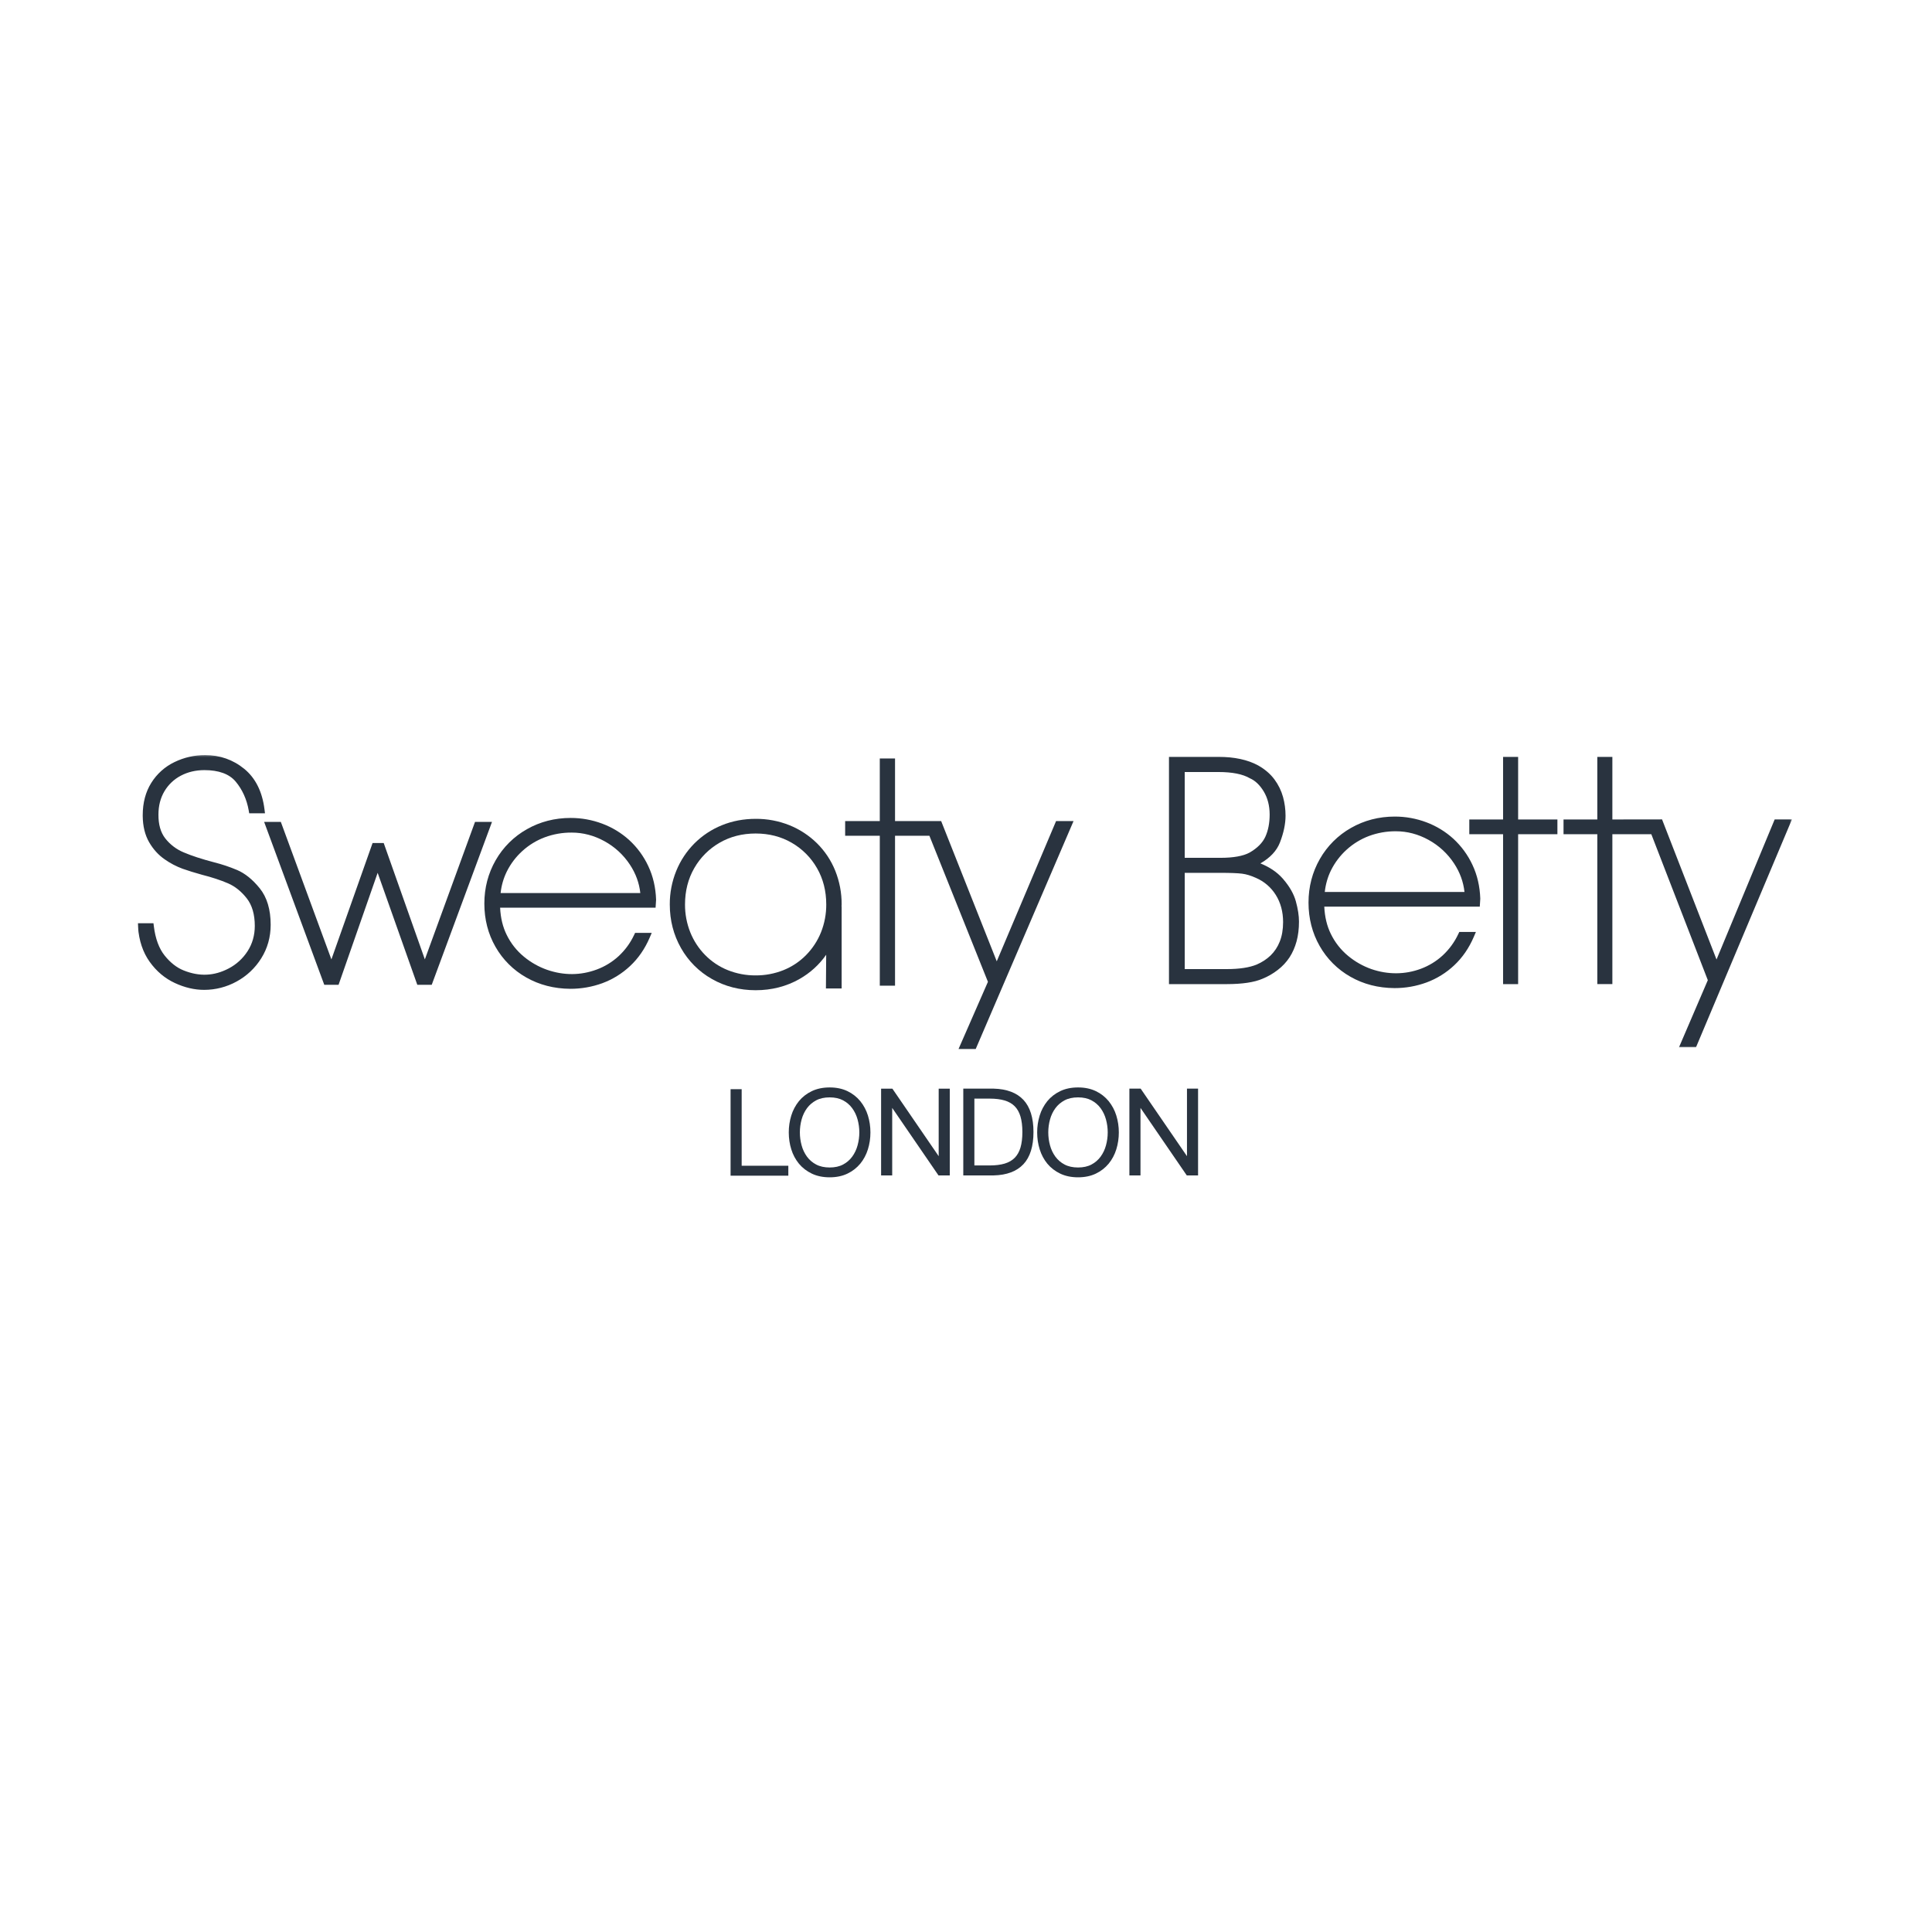 <?xml version="1.0" encoding="utf-8"?>
<svg width="1024" height="1024" viewBox="0 0 1024 1024" fill="none" xmlns="http://www.w3.org/2000/svg">
<mask id="mask0_612_1027" style="mask-type:alpha" maskUnits="userSpaceOnUse" x="73" y="400" width="877" height="156">
<path d="M73.001 400.208H949.762V555.146H73.001V400.208Z" fill="white"/>
</mask>
<g mask="url(#mask0_612_1027)">
<path fill-rule="evenodd" clip-rule="evenodd" d="M662.312 451.881C658.93 453.726 653.749 454.663 646.912 454.663H627.926V409.187H645.773C653.117 409.187 658.717 410.296 662.46 412.502C665.264 413.717 667.737 416.072 669.801 419.483C671.884 422.956 672.943 427.077 672.943 431.738C672.943 436.215 672.172 440.174 670.656 443.505C669.178 446.728 666.365 449.553 662.306 451.887L662.312 451.881ZM650.319 513.642H627.932V462.624H646.912C652.112 462.624 655.946 462.774 658.313 463.066C660.567 463.349 663.056 464.106 665.715 465.315C670.06 467.185 673.726 470.348 676.219 474.373C678.777 478.476 680.068 483.294 680.068 488.708C680.068 492.662 679.468 496.158 678.277 499.099C677.201 501.854 675.554 504.347 673.442 506.415C671.39 508.387 668.907 510.007 666.067 511.238C662.168 512.831 656.872 513.636 650.325 513.636L650.319 513.642ZM680.281 466.136L680.287 466.124L679.682 465.443C676.772 462.192 672.858 459.56 668.039 457.621C673.219 454.646 676.703 450.922 678.394 446.536C680.362 441.443 681.367 436.668 681.367 432.351C681.367 429.004 680.925 425.681 680.047 422.467C679.12 419.106 677.58 415.947 675.506 413.147C673.363 410.232 670.443 407.722 666.828 405.686C661.307 402.676 654.224 401.152 645.773 401.152H619.582V521.602H650.171C658.436 521.602 664.818 520.643 669.13 518.767C672.014 517.598 674.724 516.038 677.187 514.131C679.655 512.26 681.788 509.982 683.494 507.395C685.105 504.913 686.355 502.067 687.205 498.944C688.056 495.843 688.487 492.321 688.487 488.479C688.487 485.335 687.929 481.722 686.834 477.741C685.77 473.868 683.563 469.962 680.281 466.136ZM702.159 472.759C702.613 468.635 703.729 464.766 705.468 461.254C707.519 457.139 710.32 453.443 713.727 450.358C717.176 447.218 721.185 444.76 725.544 443.11C730.124 441.405 734.979 440.55 739.865 440.59C745.832 440.59 751.649 442.119 757.149 445.146C762.623 448.14 767.277 452.438 770.699 457.663C773.783 462.336 775.633 467.414 776.204 472.759H702.159ZM770.337 444.581C766.163 440.784 761.307 437.815 756.027 435.836C750.663 433.818 744.978 432.788 739.249 432.799C730.861 432.799 723.07 434.819 716.099 438.794C709.195 442.689 703.475 448.389 699.549 455.286C695.56 462.267 693.539 470.031 693.539 478.376C693.539 486.79 695.524 494.527 699.442 501.386C703.301 508.203 708.941 513.84 715.753 517.691C722.65 521.634 730.505 523.658 739.099 523.712C744.892 523.731 750.643 522.721 756.084 520.728C761.542 518.707 766.539 515.608 770.779 511.616C775.124 507.545 778.612 502.478 781.144 496.562L782.255 493.963H773.448L772.943 495.028C770.94 499.316 768.127 503.173 764.657 506.388C761.314 509.462 757.407 511.858 753.154 513.444C744.731 516.599 735.627 516.657 726.831 513.625C722.382 512.049 718.243 509.707 714.6 506.702C710.726 503.524 707.586 499.543 705.393 495.034C703.32 490.867 702.15 485.99 701.894 480.539H784.313L784.579 476.329C784.367 469.823 782.974 463.791 780.431 458.403C777.999 453.18 774.57 448.484 770.337 444.581ZM804.638 401.152H796.662V434.334H778.756V442.14H796.662V521.602H804.638V442.14H825.459V434.334H804.638V401.152ZM940.62 434.297L909.792 508.558L881.128 434.835L880.916 434.297L854.586 434.334V401.157H846.609V434.34H828.703V442.146H846.609V521.596H854.586V442.151L875.23 442.14L905.177 519.513L889.876 555.146H898.889L949.763 434.301H940.616L940.62 434.297ZM125.611 461.1C121.683 459.444 117.636 458.09 113.503 457.051C106.971 455.339 101.537 453.57 97.357 451.779C93.525 450.19 90.164 447.639 87.598 444.373C85.151 441.241 83.929 436.987 83.981 431.733C83.981 427.065 85.051 422.904 87.167 419.36C89.246 415.855 92.259 413 95.868 411.116C99.564 409.166 103.76 408.18 108.338 408.18C115.953 408.18 121.528 410.221 124.904 414.249C128.44 418.47 130.765 423.607 131.818 429.516L132.083 431.057H140.448L140.183 428.962C139.013 419.573 135.396 412.347 129.435 407.488C123.517 402.66 116.545 400.208 108.716 400.208C103.078 400.191 97.513 401.467 92.442 403.938C87.39 406.367 83.133 410.188 80.168 414.954C77.169 419.748 75.649 425.498 75.649 432.043V432.522C75.702 437.915 76.846 442.577 79.036 446.382C81.216 450.154 84.008 453.219 87.327 455.494C90.247 457.549 93.422 459.215 96.771 460.45C99.665 461.478 103.148 462.56 107.131 463.663C112.29 464.963 116.916 466.488 120.867 468.187C124.595 469.802 127.94 472.488 130.823 476.181C133.621 479.778 135.045 484.68 135.045 490.744C135.045 495.7 133.769 500.192 131.253 504.103C128.753 508.009 125.273 511.188 121.161 513.322C113.465 517.344 105.684 517.68 97.362 514.356C93.693 512.895 90.299 510.247 87.29 506.485C84.29 502.755 82.355 497.533 81.546 490.978L81.339 489.342H73.001L73.139 491.34C73.67 498.592 75.76 504.811 79.361 509.82C82.939 514.814 87.417 518.575 92.667 521.011C97.851 523.425 103.074 524.65 108.184 524.65C114.204 524.657 120.129 523.135 125.404 520.227C130.751 517.329 135.254 513.087 138.471 507.917C141.778 502.653 143.459 496.674 143.459 490.131C143.459 482.079 141.507 475.578 137.662 470.814C133.897 466.157 129.845 462.885 125.611 461.1Z" fill="#29333F"/>
</g>
<path fill-rule="evenodd" clip-rule="evenodd" d="M251.767 435.634L225.183 508.492L203.376 446.828H197.473L175.65 508.508L148.849 435.634H140L171.667 521.421L171.869 521.973H179.441L200.165 462.613L221.18 521.973H228.821L260.764 435.634H251.767ZM265.333 473.328C265.754 469.343 266.874 465.461 268.646 461.865C270.694 457.764 273.493 454.082 276.899 451.01C280.347 447.881 284.358 445.431 288.72 443.792C293.299 442.095 298.15 441.247 303.035 441.286C309.007 441.286 314.824 442.81 320.317 445.82C325.795 448.801 330.452 453.085 333.872 458.292C336.956 462.947 338.802 468.006 339.377 473.328H265.333ZM333.505 445.256C329.331 441.476 324.476 438.522 319.195 436.553C313.833 434.541 308.152 433.517 302.424 433.526C294.033 433.526 286.241 435.533 279.276 439.493C272.371 443.373 266.651 449.05 262.727 455.919C258.738 462.862 256.713 470.601 256.713 478.917C256.713 487.288 258.696 495 262.616 501.835C266.479 508.624 272.118 514.239 278.93 518.078C285.826 522.005 293.681 524.027 302.264 524.086C308.061 524.103 313.817 523.097 319.264 521.114C324.716 519.096 329.707 516.008 333.941 512.032C338.286 507.982 341.775 502.94 344.315 497.033L345.428 494.442H336.616L336.11 495.504C334.109 499.777 331.296 503.622 327.826 506.825C324.483 509.887 320.576 512.273 316.324 513.853C307.762 517.036 298.908 517.09 290.001 514.027C285.551 512.462 281.411 510.128 277.771 507.133C273.896 503.968 270.756 500.003 268.565 495.51C266.497 491.369 265.322 486.513 265.072 481.078H347.474L347.741 476.88C347.528 470.403 346.135 464.396 343.593 459.03C341.166 453.823 337.736 449.143 333.501 445.256H333.505ZM517.146 555.994L569 435.183H559.746L528.298 509.516L498.832 435.183H474.387V402H466.305V435.183H447.947V442.98H466.309V522.435H474.387V442.98H492.605L523.624 520.387L508.042 556H517.146V555.994Z" fill="#29333F"/>
<path fill-rule="evenodd" clip-rule="evenodd" d="M400.496 516.983C395.461 517.015 390.468 516.075 385.789 514.214C381.274 512.409 377.181 509.688 373.768 506.221C370.346 502.749 367.653 498.626 365.845 494.098C363.983 489.415 363.043 484.417 363.072 479.379C363.072 472.244 364.722 465.764 367.979 460.115C371.172 454.53 375.794 449.897 381.367 446.69C386.991 443.427 393.43 441.771 400.502 441.771C407.568 441.771 414.007 443.421 419.631 446.69C425.205 449.896 429.825 454.529 433.018 460.115C436.28 465.764 437.931 472.25 437.931 479.379C437.959 484.417 437.02 489.414 435.162 494.098C433.35 498.623 430.656 502.743 427.233 506.216C423.82 509.684 419.725 512.408 415.209 514.214C410.529 516.074 405.535 517.014 400.502 516.983H400.496ZM423.738 518.895C429.36 515.722 434.199 511.328 437.897 506.035L437.758 523.894H446.086V480.689L446.033 480.295C446.064 479.991 446.083 479.686 446.086 479.379C446.125 473.258 444.974 467.186 442.697 461.504C440.497 456.047 437.208 451.097 433.028 446.956C428.841 442.835 423.88 439.581 418.433 437.382C412.731 435.104 406.641 433.956 400.502 434.001C394.169 434.001 388.156 435.136 382.639 437.382C377.189 439.581 372.237 442.855 368.075 447.004C363.913 451.181 360.629 456.149 358.417 461.616C356.129 467.256 354.968 473.291 355 479.379C355 487.771 356.996 495.541 360.934 502.477C364.801 509.346 370.475 515.024 377.339 518.895C384.266 522.84 392.063 524.837 400.507 524.837C408.998 524.837 416.821 522.84 423.743 518.895H423.738ZM455.462 600.214C455.462 602.514 455.147 604.821 454.53 607.072C453.957 609.22 452.996 611.246 451.694 613.046C450.417 614.788 448.762 616.215 446.853 617.221C444.899 618.266 442.511 618.792 439.738 618.792C436.96 618.792 434.555 618.266 432.586 617.221C430.665 616.221 428.997 614.793 427.712 613.046C426.41 611.246 425.448 609.22 424.876 607.072C423.638 602.573 423.638 597.823 424.876 593.324C425.483 591.125 426.435 589.128 427.712 587.381C428.969 585.661 430.608 584.256 432.586 583.202C434.555 582.157 436.96 581.632 439.738 581.632C442.505 581.632 444.899 582.163 446.853 583.202C448.81 584.251 450.439 585.657 451.694 587.381C452.971 589.128 453.93 591.125 454.53 593.324C455.147 595.555 455.462 597.871 455.462 600.214ZM455.962 583.627C454.119 581.388 451.806 579.582 449.189 578.334C446.485 577.025 443.309 576.365 439.738 576.365C436.162 576.365 432.976 577.025 430.256 578.334C427.543 579.639 425.255 581.424 423.445 583.627C421.625 585.884 420.252 588.469 419.402 591.242C418.502 594.147 418.052 597.173 418.065 600.214C418.065 603.339 418.513 606.36 419.402 609.181C420.246 611.948 421.619 614.525 423.445 616.769C425.255 618.957 427.543 620.725 430.256 622.03C432.97 623.34 436.162 624 439.738 624C443.315 624 446.497 623.334 449.189 622.03C451.801 620.789 454.112 618.994 455.962 616.769C457.755 614.586 459.118 612.036 460.006 609.187C460.894 606.348 461.346 603.33 461.346 600.214C461.346 597.099 460.894 594.075 460.012 591.237C459.159 588.467 457.786 585.884 455.968 583.627H455.962ZM393.105 577.291H387.22V623.138H417.831V617.866H393.099V577.291H393.105ZM571.396 618.792C568.618 618.792 566.213 618.266 564.244 617.221C562.322 616.221 560.655 614.793 559.37 613.046C558.068 611.246 557.106 609.22 556.534 607.072C555.3 602.573 555.3 597.823 556.534 593.324C557.141 591.125 558.093 589.122 559.37 587.381C560.626 585.661 562.265 584.256 564.244 583.202C566.213 582.157 568.618 581.632 571.396 581.632C574.163 581.632 576.557 582.163 578.51 583.202C580.468 584.251 582.096 585.657 583.352 587.381C584.629 589.122 585.577 591.119 586.188 593.324C587.427 597.823 587.427 602.573 586.188 607.072C585.615 609.22 584.653 611.244 583.352 613.046C582.075 614.788 580.42 616.215 578.51 617.221C576.557 618.266 574.163 618.792 571.396 618.792ZM587.62 583.627C585.777 581.388 583.465 579.581 580.846 578.334C578.143 577.025 574.967 576.365 571.396 576.365C567.82 576.365 564.633 577.025 561.914 578.334C559.201 579.639 556.907 581.424 555.103 583.627C553.281 585.884 551.909 588.469 551.06 591.242C550.16 594.147 549.709 597.173 549.723 600.214C549.723 603.339 550.17 606.36 551.064 609.181C551.952 612.04 553.315 614.591 555.109 616.769C556.913 618.957 559.201 620.731 561.914 622.03C564.627 623.334 567.815 624 571.396 624C574.971 624 578.153 623.334 580.841 622.03C583.455 620.79 585.769 618.995 587.62 616.769C589.413 614.586 590.775 612.03 591.664 609.187C592.562 606.281 593.011 603.256 593 600.214C593.013 597.172 592.562 594.144 591.664 591.237C590.812 588.465 589.439 585.883 587.62 583.627Z" fill="#29333F"/>
<path fill-rule="evenodd" clip-rule="evenodd" d="M497.519 612.797L472.979 577.006H467V623H472.883V587.209L497.428 623H503.401V577.006H497.524V612.797H497.519ZM629.122 612.797L604.827 577.369L604.577 577H598.599V622.994H604.481V587.203L628.771 622.631L629.021 622.994H635V577H629.122V612.797ZM516.442 582.289H524.553C527.638 582.289 530.313 582.625 532.504 583.277C534.643 583.918 536.43 584.945 537.802 586.323C539.179 587.701 540.205 589.527 540.866 591.739C541.541 594.009 541.881 596.787 541.881 600.003C541.881 603.219 541.541 605.996 540.87 608.261C540.205 610.473 539.179 612.295 537.802 613.679C536.425 615.057 534.643 616.082 532.504 616.723C530.303 617.379 527.632 617.711 524.553 617.711H516.442V582.294V582.289ZM526.675 577H510.56V622.994H526.675C533.59 622.834 538.892 620.831 542.434 617.055C545.971 613.289 547.764 607.55 547.764 600.003C547.764 592.45 545.971 586.713 542.434 582.947C538.892 579.175 533.594 577.177 526.675 577Z" fill="#29333F"/>
</svg>
